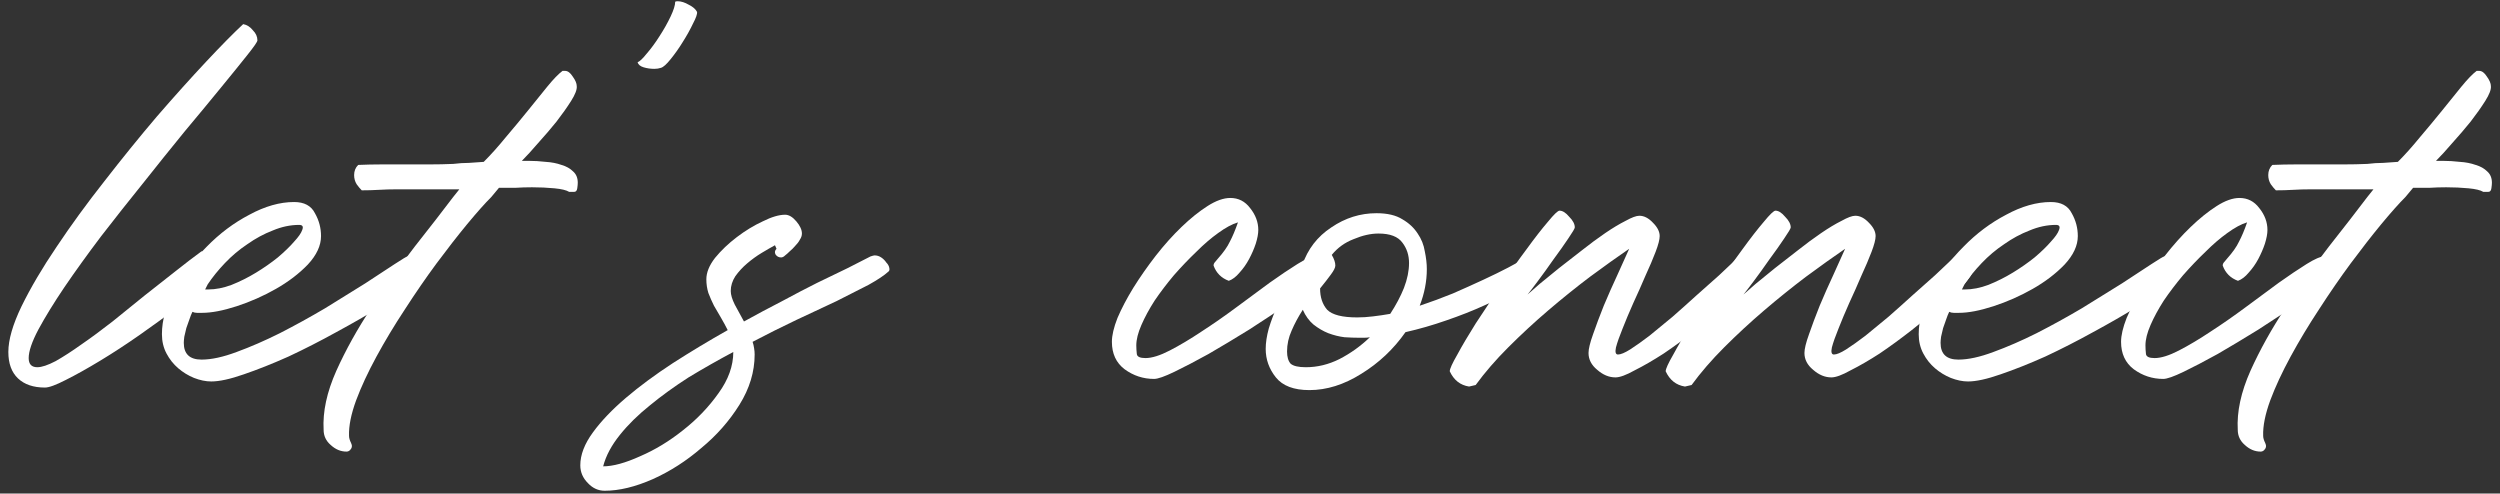 <svg xmlns="http://www.w3.org/2000/svg" width="233" height="46" viewBox="0 0 233 46" fill="none"><rect x="0" y="0" width="233" height="46" fill="#333333" stroke="none"/><path d="M208.559 40.052C208.464 38.379 208.859 36.547 209.743 34.557C210.627 32.599 211.717 30.641 213.012 28.683C214.307 26.693 215.649 24.798 217.039 22.998C218.46 21.198 219.66 19.65 220.639 18.355L221.207 17.645H215.333C214.796 17.645 214.259 17.66 213.722 17.692C213.186 17.724 212.649 17.739 212.112 17.739C211.954 17.581 211.796 17.392 211.638 17.171C211.48 16.918 211.401 16.634 211.401 16.318C211.401 15.939 211.527 15.623 211.78 15.371C212.506 15.339 213.233 15.323 213.959 15.323C214.717 15.323 215.475 15.323 216.233 15.323C216.96 15.323 217.686 15.323 218.412 15.323C219.17 15.323 219.913 15.307 220.639 15.276C221.144 15.213 221.634 15.181 222.108 15.181C222.581 15.149 223.039 15.118 223.481 15.086C224.145 14.423 224.824 13.665 225.518 12.812C226.245 11.96 226.94 11.123 227.603 10.302C228.266 9.48 228.866 8.738 229.403 8.075C229.972 7.38 230.445 6.891 230.824 6.606H231.061C231.314 6.606 231.551 6.78 231.772 7.128C232.024 7.475 232.151 7.775 232.151 8.028C232.182 8.343 232.009 8.801 231.63 9.401C231.251 10.002 230.793 10.649 230.256 11.344C229.719 12.007 229.15 12.67 228.55 13.334C227.982 13.997 227.477 14.549 227.034 14.992H227.698C228.203 14.992 228.724 15.023 229.261 15.086C229.798 15.118 230.287 15.213 230.73 15.371C231.172 15.497 231.535 15.702 231.819 15.986C232.103 16.239 232.246 16.587 232.246 17.029C232.246 17.155 232.23 17.329 232.198 17.55C232.167 17.771 232.072 17.881 231.914 17.881H231.44C231.188 17.724 230.73 17.613 230.066 17.55C229.403 17.487 228.708 17.455 227.982 17.455C227.445 17.455 226.94 17.471 226.466 17.502C225.992 17.502 225.629 17.502 225.376 17.502H224.903L224.192 18.355C223.592 18.955 222.834 19.808 221.918 20.913C221.034 21.987 220.086 23.203 219.076 24.561C218.097 25.888 217.118 27.309 216.138 28.825C215.159 30.309 214.275 31.778 213.486 33.23C212.696 34.683 212.064 36.041 211.591 37.305C211.117 38.599 210.896 39.705 210.927 40.621C210.927 40.81 210.991 41.031 211.117 41.284C211.243 41.537 211.212 41.758 211.022 41.947C210.927 42.042 210.817 42.089 210.69 42.089C210.154 42.089 209.664 41.884 209.222 41.474C208.78 41.095 208.559 40.621 208.559 40.052Z" fill="white"></path><path d="M201.615 35.315C200.604 35.315 199.688 35.015 198.867 34.415C198.077 33.815 197.683 32.962 197.683 31.857C197.683 31.257 197.856 30.515 198.204 29.63C198.583 28.746 199.072 27.814 199.672 26.835C200.304 25.825 200.999 24.83 201.757 23.851C202.546 22.84 203.352 21.94 204.173 21.151C204.994 20.361 205.799 19.713 206.589 19.208C207.378 18.703 208.089 18.45 208.721 18.45C209.479 18.45 210.095 18.766 210.568 19.398C211.074 20.029 211.326 20.708 211.326 21.435C211.326 21.782 211.247 22.209 211.089 22.714C210.931 23.188 210.726 23.661 210.474 24.135C210.221 24.609 209.921 25.035 209.573 25.414C209.258 25.793 208.926 26.046 208.579 26.172C207.884 25.919 207.41 25.446 207.157 24.751C207.157 24.625 207.205 24.514 207.299 24.419C207.394 24.293 207.473 24.198 207.536 24.135C208.073 23.535 208.452 22.998 208.673 22.524C208.926 22.051 209.179 21.451 209.431 20.724C208.894 20.882 208.279 21.214 207.584 21.719C206.921 22.193 206.241 22.777 205.547 23.472C204.852 24.135 204.157 24.861 203.462 25.651C202.799 26.441 202.199 27.23 201.662 28.02C201.157 28.809 200.746 29.567 200.43 30.294C200.114 31.02 199.957 31.652 199.957 32.189C199.957 32.441 199.972 32.71 200.004 32.994C200.036 33.247 200.304 33.373 200.809 33.373C201.409 33.373 202.167 33.136 203.083 32.662C203.999 32.189 204.978 31.604 206.02 30.91C207.094 30.215 208.184 29.457 209.289 28.636C210.395 27.814 211.421 27.056 212.368 26.362C213.348 25.667 214.216 25.082 214.974 24.609C215.732 24.135 216.285 23.898 216.632 23.898C217.074 23.898 217.422 24.04 217.674 24.325C217.959 24.577 218.132 24.83 218.195 25.082C218.132 25.304 217.722 25.714 216.964 26.314C216.206 26.883 215.258 27.546 214.121 28.304C213.016 29.062 211.8 29.867 210.474 30.72C209.147 31.541 207.884 32.299 206.684 32.994C205.484 33.657 204.425 34.21 203.51 34.652C202.594 35.094 201.962 35.315 201.615 35.315Z" fill="white"></path><path d="M178.824 31.146C178.824 29.82 179.219 28.43 180.009 26.977C180.798 25.525 181.793 24.198 182.993 22.998C184.193 21.766 185.52 20.771 186.973 20.013C188.425 19.224 189.815 18.829 191.141 18.829C192.089 18.829 192.736 19.177 193.084 19.871C193.463 20.535 193.652 21.245 193.652 22.003C193.652 22.887 193.242 23.772 192.42 24.656C191.599 25.509 190.604 26.267 189.436 26.93C188.267 27.593 187.051 28.13 185.788 28.541C184.525 28.951 183.451 29.157 182.567 29.157C182.409 29.157 182.251 29.157 182.093 29.157C181.935 29.157 181.793 29.125 181.667 29.062C181.572 29.251 181.477 29.488 181.382 29.772C181.288 30.025 181.193 30.294 181.098 30.578C181.035 30.862 180.972 31.131 180.909 31.383C180.877 31.636 180.861 31.825 180.861 31.952C180.861 32.994 181.414 33.515 182.519 33.515C183.435 33.515 184.525 33.278 185.788 32.804C187.083 32.331 188.425 31.746 189.815 31.052C191.236 30.325 192.642 29.551 194.031 28.73C195.421 27.878 196.668 27.104 197.774 26.409C198.879 25.683 199.795 25.082 200.521 24.609C201.248 24.135 201.643 23.898 201.706 23.898C202.053 23.898 202.416 24.04 202.795 24.325C203.174 24.577 203.364 24.909 203.364 25.319C203.364 25.54 202.969 25.951 202.179 26.551C201.422 27.151 200.427 27.83 199.195 28.588C197.963 29.346 196.589 30.136 195.073 30.957C193.589 31.778 192.105 32.536 190.62 33.231C189.136 33.894 187.746 34.447 186.451 34.889C185.188 35.331 184.177 35.552 183.419 35.552C182.914 35.552 182.377 35.441 181.809 35.22C181.272 34.999 180.782 34.699 180.34 34.32C179.898 33.941 179.535 33.483 179.251 32.947C178.966 32.41 178.824 31.809 178.824 31.146ZM182.851 26.977H183.135C183.83 26.977 184.556 26.835 185.314 26.551C186.104 26.235 186.862 25.856 187.588 25.414C188.315 24.972 188.994 24.498 189.625 23.993C190.257 23.456 190.762 22.966 191.141 22.524C191.552 22.082 191.805 21.719 191.899 21.435C192.026 21.119 191.931 20.961 191.615 20.961C190.794 20.961 189.973 21.135 189.152 21.482C188.331 21.798 187.541 22.224 186.783 22.761C186.025 23.266 185.33 23.851 184.699 24.514C184.067 25.177 183.53 25.84 183.088 26.504L182.851 26.977Z" fill="white"></path><path d="M155.241 34.604C155.241 34.383 155.478 33.862 155.952 33.041C156.394 32.22 156.962 31.257 157.657 30.151C158.384 29.046 159.157 27.877 159.979 26.646C160.831 25.382 161.637 24.245 162.395 23.235C163.153 22.192 163.816 21.34 164.384 20.677C164.953 19.982 165.316 19.634 165.474 19.634C165.758 19.634 166.058 19.824 166.374 20.203C166.721 20.55 166.895 20.882 166.895 21.198C166.895 21.292 166.69 21.64 166.279 22.24C165.9 22.808 165.442 23.456 164.905 24.182C164.4 24.909 163.911 25.588 163.437 26.219C162.963 26.851 162.647 27.262 162.489 27.451C162.742 27.23 163.121 26.898 163.626 26.456C164.163 26.014 164.763 25.524 165.427 24.988C166.121 24.451 166.832 23.898 167.558 23.329C168.316 22.729 169.043 22.192 169.738 21.719C170.432 21.245 171.064 20.866 171.633 20.582C172.201 20.266 172.627 20.108 172.912 20.108C173.354 20.108 173.78 20.329 174.191 20.771C174.601 21.182 174.807 21.592 174.807 22.003C174.807 22.319 174.68 22.808 174.428 23.472C174.175 24.135 173.859 24.877 173.48 25.698C173.133 26.519 172.754 27.372 172.343 28.256C171.964 29.109 171.633 29.899 171.348 30.625C171.064 31.32 170.859 31.904 170.732 32.378C170.638 32.82 170.701 33.041 170.922 33.041C171.175 33.041 171.554 32.883 172.059 32.567C172.596 32.22 173.196 31.794 173.859 31.288C174.522 30.751 175.233 30.167 175.991 29.535C176.749 28.872 177.491 28.209 178.217 27.546C178.975 26.883 179.686 26.251 180.349 25.651C181.013 25.019 181.581 24.482 182.055 24.04C182.15 23.945 182.276 23.898 182.434 23.898C182.718 23.898 183.018 24.04 183.334 24.324C183.65 24.608 183.808 24.94 183.808 25.319C183.808 25.54 183.539 25.951 183.002 26.551C182.465 27.119 181.771 27.767 180.918 28.493C180.097 29.22 179.181 29.978 178.17 30.767C177.159 31.557 176.165 32.283 175.186 32.946C174.207 33.578 173.306 34.099 172.485 34.51C171.696 34.952 171.096 35.173 170.685 35.173C170.085 35.173 169.517 34.936 168.98 34.462C168.443 34.02 168.174 33.499 168.174 32.899C168.174 32.52 168.316 31.936 168.601 31.146C168.885 30.325 169.216 29.441 169.595 28.493C170.006 27.514 170.432 26.551 170.875 25.603C171.317 24.624 171.68 23.819 171.964 23.187C170.859 23.945 169.643 24.814 168.316 25.793C167.021 26.772 165.727 27.814 164.432 28.919C163.137 30.025 161.889 31.178 160.689 32.378C159.521 33.546 158.51 34.715 157.657 35.883L157.041 36.026C156.22 35.899 155.62 35.425 155.241 34.604Z" fill="white"></path><path d="M135.117 34.604C135.117 34.383 135.354 33.862 135.827 33.041C136.269 32.22 136.838 31.257 137.533 30.151C138.259 29.046 139.033 27.877 139.854 26.646C140.707 25.382 141.512 24.245 142.27 23.235C143.028 22.192 143.691 21.34 144.26 20.677C144.828 19.982 145.192 19.634 145.349 19.634C145.634 19.634 145.934 19.824 146.25 20.203C146.597 20.55 146.771 20.882 146.771 21.198C146.771 21.292 146.565 21.64 146.155 22.24C145.776 22.808 145.318 23.456 144.781 24.182C144.276 24.909 143.786 25.588 143.312 26.219C142.839 26.851 142.523 27.262 142.365 27.451C142.618 27.23 142.997 26.898 143.502 26.456C144.039 26.014 144.639 25.524 145.302 24.988C145.997 24.451 146.707 23.898 147.434 23.329C148.192 22.729 148.918 22.192 149.613 21.719C150.308 21.245 150.94 20.866 151.508 20.582C152.077 20.266 152.503 20.108 152.787 20.108C153.229 20.108 153.656 20.329 154.066 20.771C154.477 21.182 154.682 21.592 154.682 22.003C154.682 22.319 154.556 22.808 154.303 23.472C154.05 24.135 153.735 24.877 153.356 25.698C153.008 26.519 152.629 27.372 152.219 28.256C151.84 29.109 151.508 29.899 151.224 30.625C150.94 31.32 150.734 31.904 150.608 32.378C150.513 32.82 150.576 33.041 150.797 33.041C151.05 33.041 151.429 32.883 151.934 32.567C152.471 32.22 153.071 31.794 153.735 31.288C154.398 30.751 155.108 30.167 155.866 29.535C156.624 28.872 157.367 28.209 158.093 27.546C158.851 26.883 159.562 26.251 160.225 25.651C160.888 25.019 161.457 24.482 161.93 24.04C162.025 23.945 162.151 23.898 162.309 23.898C162.593 23.898 162.894 24.04 163.209 24.324C163.525 24.608 163.683 24.94 163.683 25.319C163.683 25.54 163.415 25.951 162.878 26.551C162.341 27.119 161.646 27.767 160.793 28.493C159.972 29.22 159.056 29.978 158.046 30.767C157.035 31.557 156.04 32.283 155.061 32.946C154.082 33.578 153.182 34.099 152.361 34.51C151.571 34.952 150.971 35.173 150.561 35.173C149.96 35.173 149.392 34.936 148.855 34.462C148.318 34.02 148.05 33.499 148.05 32.899C148.05 32.52 148.192 31.936 148.476 31.146C148.76 30.325 149.092 29.441 149.471 28.493C149.882 27.514 150.308 26.551 150.75 25.603C151.192 24.624 151.555 23.819 151.84 23.187C150.734 23.945 149.518 24.814 148.192 25.793C146.897 26.772 145.602 27.814 144.307 28.919C143.012 30.025 141.765 31.178 140.565 32.378C139.396 33.546 138.385 34.715 137.533 35.883L136.917 36.026C136.096 35.899 135.496 35.425 135.117 34.604Z" fill="white"></path><path d="M117.963 32.52C117.963 31.951 118.058 31.32 118.247 30.625C118.468 29.898 118.737 29.188 119.052 28.493C119.368 27.767 119.732 27.088 120.142 26.456C120.553 25.793 120.963 25.209 121.374 24.703C121.879 23.219 122.779 22.05 124.074 21.198C125.369 20.313 126.774 19.871 128.29 19.871C129.301 19.871 130.106 20.061 130.706 20.44C131.307 20.787 131.78 21.229 132.128 21.766C132.475 22.271 132.696 22.824 132.791 23.424C132.917 24.024 132.98 24.577 132.98 25.082C132.98 26.219 132.759 27.356 132.317 28.493C133.359 28.146 134.386 27.767 135.396 27.356C136.407 26.914 137.355 26.488 138.239 26.077C139.123 25.666 139.897 25.288 140.56 24.94C141.255 24.561 141.808 24.261 142.218 24.04C142.281 24.008 142.36 23.993 142.455 23.993C142.613 23.993 142.771 24.056 142.929 24.182C143.087 24.308 143.213 24.451 143.308 24.608C143.434 24.766 143.497 24.924 143.497 25.082C143.529 25.24 143.497 25.366 143.403 25.461C142.96 25.903 142.297 26.393 141.413 26.93C140.529 27.435 139.518 27.94 138.381 28.446C137.276 28.951 136.075 29.425 134.781 29.867C133.517 30.309 132.254 30.672 130.991 30.957C129.885 32.536 128.511 33.831 126.869 34.841C125.258 35.852 123.648 36.357 122.037 36.357C120.584 36.357 119.542 35.962 118.91 35.173C118.279 34.383 117.963 33.499 117.963 32.52ZM124.453 24.751C124.453 24.94 124.311 25.224 124.027 25.603C123.774 25.951 123.442 26.377 123.032 26.882C123.032 27.704 123.253 28.367 123.695 28.872C124.169 29.346 125.101 29.583 126.49 29.583C126.964 29.583 127.453 29.551 127.959 29.488C128.496 29.425 129.033 29.346 129.569 29.251C130.106 28.43 130.533 27.625 130.849 26.835C131.164 26.014 131.322 25.24 131.322 24.514C131.322 23.787 131.117 23.156 130.706 22.619C130.296 22.05 129.554 21.766 128.48 21.766C127.753 21.766 126.98 21.94 126.159 22.287C125.337 22.603 124.658 23.093 124.121 23.756C124.343 24.135 124.453 24.466 124.453 24.751ZM121.421 28.872C121.011 29.504 120.663 30.151 120.379 30.814C120.095 31.446 119.953 32.093 119.953 32.757C119.953 33.262 120.063 33.641 120.284 33.894C120.537 34.115 121.011 34.225 121.705 34.225C122.779 34.225 123.821 33.973 124.832 33.467C125.874 32.931 126.822 32.251 127.675 31.43C127.517 31.462 127.343 31.478 127.153 31.478C126.995 31.478 126.838 31.478 126.68 31.478C126.269 31.478 125.811 31.462 125.306 31.43C124.801 31.367 124.295 31.241 123.79 31.051C123.316 30.862 122.858 30.593 122.416 30.246C122.005 29.898 121.674 29.441 121.421 28.872Z" fill="white"></path><path d="M107.561 35.315C106.551 35.315 105.635 35.015 104.814 34.415C104.024 33.815 103.629 32.962 103.629 31.857C103.629 31.257 103.803 30.515 104.151 29.63C104.53 28.746 105.019 27.814 105.619 26.835C106.251 25.825 106.946 24.83 107.704 23.851C108.493 22.84 109.298 21.94 110.12 21.151C110.941 20.361 111.746 19.713 112.536 19.208C113.325 18.703 114.036 18.45 114.667 18.45C115.425 18.45 116.041 18.766 116.515 19.398C117.02 20.029 117.273 20.708 117.273 21.435C117.273 21.782 117.194 22.209 117.036 22.714C116.878 23.188 116.673 23.661 116.42 24.135C116.168 24.609 115.868 25.035 115.52 25.414C115.204 25.793 114.873 26.046 114.525 26.172C113.831 25.919 113.357 25.446 113.104 24.751C113.104 24.625 113.152 24.514 113.246 24.419C113.341 24.293 113.42 24.198 113.483 24.135C114.02 23.535 114.399 22.998 114.62 22.524C114.873 22.051 115.125 21.451 115.378 20.724C114.841 20.882 114.225 21.214 113.531 21.719C112.867 22.193 112.188 22.777 111.493 23.472C110.799 24.135 110.104 24.861 109.409 25.651C108.746 26.441 108.146 27.23 107.609 28.02C107.103 28.809 106.693 29.567 106.377 30.294C106.061 31.02 105.903 31.652 105.903 32.189C105.903 32.441 105.919 32.71 105.951 32.994C105.982 33.247 106.251 33.373 106.756 33.373C107.356 33.373 108.114 33.136 109.03 32.662C109.946 32.189 110.925 31.604 111.967 30.91C113.041 30.215 114.131 29.457 115.236 28.636C116.341 27.814 117.368 27.056 118.315 26.362C119.294 25.667 120.163 25.082 120.921 24.609C121.679 24.135 122.232 23.898 122.579 23.898C123.021 23.898 123.368 24.04 123.621 24.325C123.905 24.577 124.079 24.83 124.142 25.082C124.079 25.304 123.669 25.714 122.911 26.314C122.153 26.883 121.205 27.546 120.068 28.304C118.963 29.062 117.747 29.867 116.42 30.72C115.094 31.541 113.831 32.299 112.63 32.994C111.43 33.657 110.372 34.21 109.456 34.652C108.54 35.094 107.909 35.315 107.561 35.315Z" fill="white"></path><path d="M54.084 43.368C54.084 42.389 54.478 41.363 55.268 40.289C56.026 39.247 57.052 38.173 58.347 37.068C59.61 35.994 61.063 34.92 62.706 33.846C64.379 32.773 66.085 31.746 67.822 30.767C67.632 30.388 67.427 30.009 67.206 29.63C66.985 29.251 66.764 28.872 66.543 28.493C66.353 28.114 66.18 27.719 66.022 27.309C65.895 26.898 65.832 26.472 65.832 26.03C65.832 25.398 66.101 24.735 66.638 24.04C67.206 23.345 67.885 22.698 68.675 22.098C69.464 21.498 70.269 21.008 71.091 20.629C71.912 20.218 72.607 20.013 73.175 20.013C73.522 20.013 73.87 20.218 74.217 20.629C74.565 21.04 74.739 21.419 74.739 21.766C74.739 21.956 74.675 22.145 74.549 22.334C74.454 22.524 74.312 22.713 74.123 22.903C73.965 23.093 73.791 23.266 73.602 23.424C73.444 23.582 73.302 23.708 73.175 23.803C73.049 23.929 72.922 23.993 72.796 23.993C72.575 23.993 72.401 23.898 72.275 23.708C72.18 23.519 72.212 23.345 72.37 23.187L72.228 22.856C71.88 23.045 71.47 23.282 70.996 23.566C70.522 23.851 70.064 24.182 69.622 24.561C69.212 24.909 68.848 25.303 68.532 25.745C68.248 26.188 68.106 26.645 68.106 27.119C68.106 27.467 68.233 27.893 68.485 28.398C68.738 28.872 69.022 29.393 69.338 29.962C70.538 29.298 71.722 28.667 72.891 28.067C74.059 27.435 75.149 26.867 76.16 26.361C77.202 25.856 78.149 25.398 79.002 24.987C79.855 24.545 80.565 24.182 81.134 23.898C81.323 23.835 81.45 23.803 81.513 23.803C81.734 23.803 81.939 23.866 82.129 23.993C82.318 24.119 82.476 24.277 82.603 24.466C82.76 24.624 82.855 24.798 82.887 24.987C82.918 25.145 82.887 25.256 82.792 25.319C82.413 25.666 81.797 26.077 80.944 26.551C80.092 26.993 79.097 27.498 77.96 28.067C76.823 28.604 75.575 29.188 74.217 29.82C72.891 30.451 71.533 31.13 70.143 31.857C70.206 32.046 70.254 32.251 70.285 32.472C70.317 32.662 70.333 32.852 70.333 33.041C70.333 34.652 69.859 36.215 68.912 37.731C67.964 39.247 66.78 40.589 65.359 41.758C63.969 42.958 62.469 43.921 60.858 44.648C59.216 45.374 57.715 45.737 56.357 45.737C55.757 45.737 55.236 45.5 54.794 45.026C54.32 44.553 54.084 44 54.084 43.368ZM56.215 43.463C57.131 43.463 58.284 43.147 59.674 42.516C61.063 41.916 62.39 41.11 63.653 40.1C64.948 39.089 66.053 37.936 66.969 36.641C67.885 35.378 68.343 34.099 68.343 32.804C66.922 33.562 65.532 34.352 64.174 35.173C62.848 36.026 61.648 36.894 60.574 37.778C59.468 38.663 58.537 39.579 57.779 40.526C56.989 41.505 56.468 42.484 56.215 43.463Z" fill="white"></path><path d="M59.422 5.801C59.611 5.738 59.896 5.469 60.275 4.996C60.685 4.522 61.08 3.985 61.459 3.385C61.87 2.753 62.217 2.137 62.501 1.537C62.785 0.937 62.928 0.479 62.928 0.164C62.959 0.132 63.038 0.116 63.164 0.116C63.48 0.116 63.828 0.227 64.207 0.448C64.586 0.637 64.838 0.858 64.965 1.111C64.996 1.301 64.87 1.664 64.586 2.201C64.333 2.738 64.017 3.306 63.638 3.906C63.291 4.475 62.912 5.011 62.501 5.517C62.122 5.991 61.822 6.259 61.601 6.322C61.412 6.385 61.206 6.417 60.985 6.417C60.638 6.417 60.306 6.37 59.99 6.275C59.675 6.18 59.485 6.022 59.422 5.801Z" fill="white"></path><path d="M30.161 40.052C30.067 38.379 30.461 36.547 31.346 34.557C32.23 32.599 33.319 30.641 34.614 28.683C35.909 26.693 37.252 24.798 38.641 22.998C40.062 21.198 41.263 19.65 42.242 18.355L42.81 17.645H36.936C36.399 17.645 35.862 17.66 35.325 17.692C34.788 17.724 34.251 17.739 33.714 17.739C33.556 17.581 33.398 17.392 33.24 17.171C33.083 16.918 33.004 16.634 33.004 16.318C33.004 15.939 33.13 15.623 33.383 15.371C34.109 15.339 34.835 15.323 35.562 15.323C36.32 15.323 37.078 15.323 37.836 15.323C38.562 15.323 39.289 15.323 40.015 15.323C40.773 15.323 41.515 15.307 42.242 15.276C42.747 15.213 43.236 15.181 43.71 15.181C44.184 15.149 44.642 15.118 45.084 15.086C45.747 14.423 46.426 13.665 47.121 12.812C47.847 11.96 48.542 11.123 49.206 10.302C49.869 9.48 50.469 8.738 51.006 8.075C51.574 7.38 52.048 6.891 52.427 6.606H52.664C52.916 6.606 53.153 6.78 53.374 7.128C53.627 7.475 53.753 7.775 53.753 8.028C53.785 8.343 53.611 8.801 53.232 9.401C52.853 10.002 52.395 10.649 51.858 11.344C51.322 12.007 50.753 12.67 50.153 13.334C49.584 13.997 49.079 14.549 48.637 14.992H49.3C49.806 14.992 50.327 15.023 50.864 15.086C51.401 15.118 51.89 15.213 52.332 15.371C52.774 15.497 53.138 15.702 53.422 15.986C53.706 16.239 53.848 16.587 53.848 17.029C53.848 17.155 53.832 17.329 53.801 17.55C53.769 17.771 53.674 17.881 53.517 17.881H53.043C52.79 17.724 52.332 17.613 51.669 17.55C51.006 17.487 50.311 17.455 49.584 17.455C49.048 17.455 48.542 17.471 48.069 17.502C47.595 17.502 47.232 17.502 46.979 17.502H46.505L45.795 18.355C45.194 18.955 44.437 19.808 43.521 20.913C42.636 21.987 41.689 23.203 40.678 24.561C39.699 25.888 38.72 27.309 37.741 28.825C36.762 30.309 35.878 31.778 35.088 33.23C34.298 34.683 33.667 36.041 33.193 37.305C32.719 38.599 32.498 39.705 32.53 40.621C32.53 40.81 32.593 41.031 32.719 41.284C32.846 41.537 32.814 41.758 32.625 41.947C32.53 42.042 32.419 42.089 32.293 42.089C31.756 42.089 31.267 41.884 30.824 41.474C30.382 41.095 30.161 40.621 30.161 40.052Z" fill="white"></path><path d="M15.092 31.146C15.092 29.82 15.487 28.43 16.277 26.977C17.066 25.525 18.061 24.198 19.261 22.998C20.461 21.766 21.788 20.771 23.241 20.013C24.693 19.224 26.083 18.829 27.41 18.829C28.357 18.829 29.004 19.177 29.352 19.871C29.731 20.535 29.92 21.245 29.92 22.003C29.92 22.887 29.51 23.772 28.689 24.656C27.867 25.509 26.873 26.267 25.704 26.93C24.535 27.593 23.32 28.13 22.056 28.541C20.793 28.951 19.719 29.157 18.835 29.157C18.677 29.157 18.519 29.157 18.361 29.157C18.203 29.157 18.061 29.125 17.935 29.062C17.84 29.251 17.745 29.488 17.651 29.772C17.556 30.025 17.461 30.294 17.366 30.578C17.303 30.862 17.24 31.131 17.177 31.383C17.145 31.636 17.129 31.825 17.129 31.952C17.129 32.994 17.682 33.515 18.787 33.515C19.703 33.515 20.793 33.278 22.056 32.804C23.351 32.331 24.693 31.746 26.083 31.052C27.504 30.325 28.91 29.551 30.299 28.73C31.689 27.878 32.936 27.104 34.042 26.409C35.147 25.683 36.063 25.082 36.789 24.609C37.516 24.135 37.911 23.898 37.974 23.898C38.321 23.898 38.684 24.04 39.063 24.325C39.442 24.577 39.632 24.909 39.632 25.319C39.632 25.54 39.237 25.951 38.448 26.551C37.69 27.151 36.695 27.83 35.463 28.588C34.231 29.346 32.858 30.136 31.341 30.957C29.857 31.778 28.373 32.536 26.888 33.231C25.404 33.894 24.014 34.447 22.72 34.889C21.456 35.331 20.445 35.552 19.688 35.552C19.182 35.552 18.645 35.441 18.077 35.22C17.54 34.999 17.05 34.699 16.608 34.32C16.166 33.941 15.803 33.483 15.519 32.947C15.234 32.41 15.092 31.809 15.092 31.146ZM19.119 26.977H19.403C20.098 26.977 20.825 26.835 21.582 26.551C22.372 26.235 23.13 25.856 23.856 25.414C24.583 24.972 25.262 24.498 25.893 23.993C26.525 23.456 27.03 22.966 27.41 22.524C27.82 22.082 28.073 21.719 28.167 21.435C28.294 21.119 28.199 20.961 27.883 20.961C27.062 20.961 26.241 21.135 25.42 21.482C24.599 21.798 23.809 22.224 23.051 22.761C22.293 23.266 21.598 23.851 20.967 24.514C20.335 25.177 19.798 25.84 19.356 26.504L19.119 26.977Z" fill="white"></path><path d="M4.189 36.12C3.115 36.12 2.278 35.836 1.678 35.268C1.078 34.699 0.778 33.878 0.778 32.804C0.778 31.667 1.188 30.246 2.01 28.541C2.862 26.803 3.952 24.956 5.278 22.998C6.605 21.008 8.089 18.971 9.731 16.887C11.374 14.771 13 12.765 14.611 10.87C16.253 8.975 17.785 7.27 19.206 5.754C20.627 4.238 21.78 3.069 22.665 2.248C23.012 2.311 23.312 2.501 23.565 2.817C23.849 3.101 23.991 3.417 23.991 3.764C23.991 3.89 23.675 4.348 23.044 5.138C22.443 5.896 21.638 6.891 20.627 8.122C19.648 9.323 18.511 10.696 17.216 12.244C15.953 13.791 14.658 15.402 13.332 17.076C12.005 18.718 10.695 20.376 9.4 22.05C8.137 23.724 7 25.303 5.989 26.788C5.01 28.241 4.205 29.551 3.573 30.72C2.973 31.857 2.673 32.741 2.673 33.373C2.673 33.941 2.941 34.225 3.478 34.225C3.889 34.225 4.457 34.036 5.184 33.657C5.91 33.246 6.715 32.725 7.6 32.093C8.516 31.462 9.479 30.751 10.489 29.962C11.5 29.141 12.495 28.335 13.474 27.546C14.485 26.756 15.448 25.998 16.364 25.272C17.28 24.545 18.085 23.929 18.78 23.424C19.064 23.487 19.364 23.677 19.68 23.993C20.027 24.308 20.201 24.64 20.201 24.988C20.201 25.272 19.854 25.745 19.159 26.409C18.496 27.04 17.627 27.782 16.553 28.635C15.479 29.456 14.311 30.309 13.048 31.193C11.784 32.078 10.553 32.883 9.352 33.609C8.152 34.336 7.079 34.936 6.131 35.41C5.215 35.883 4.568 36.12 4.189 36.12Z" fill="white"></path></svg>